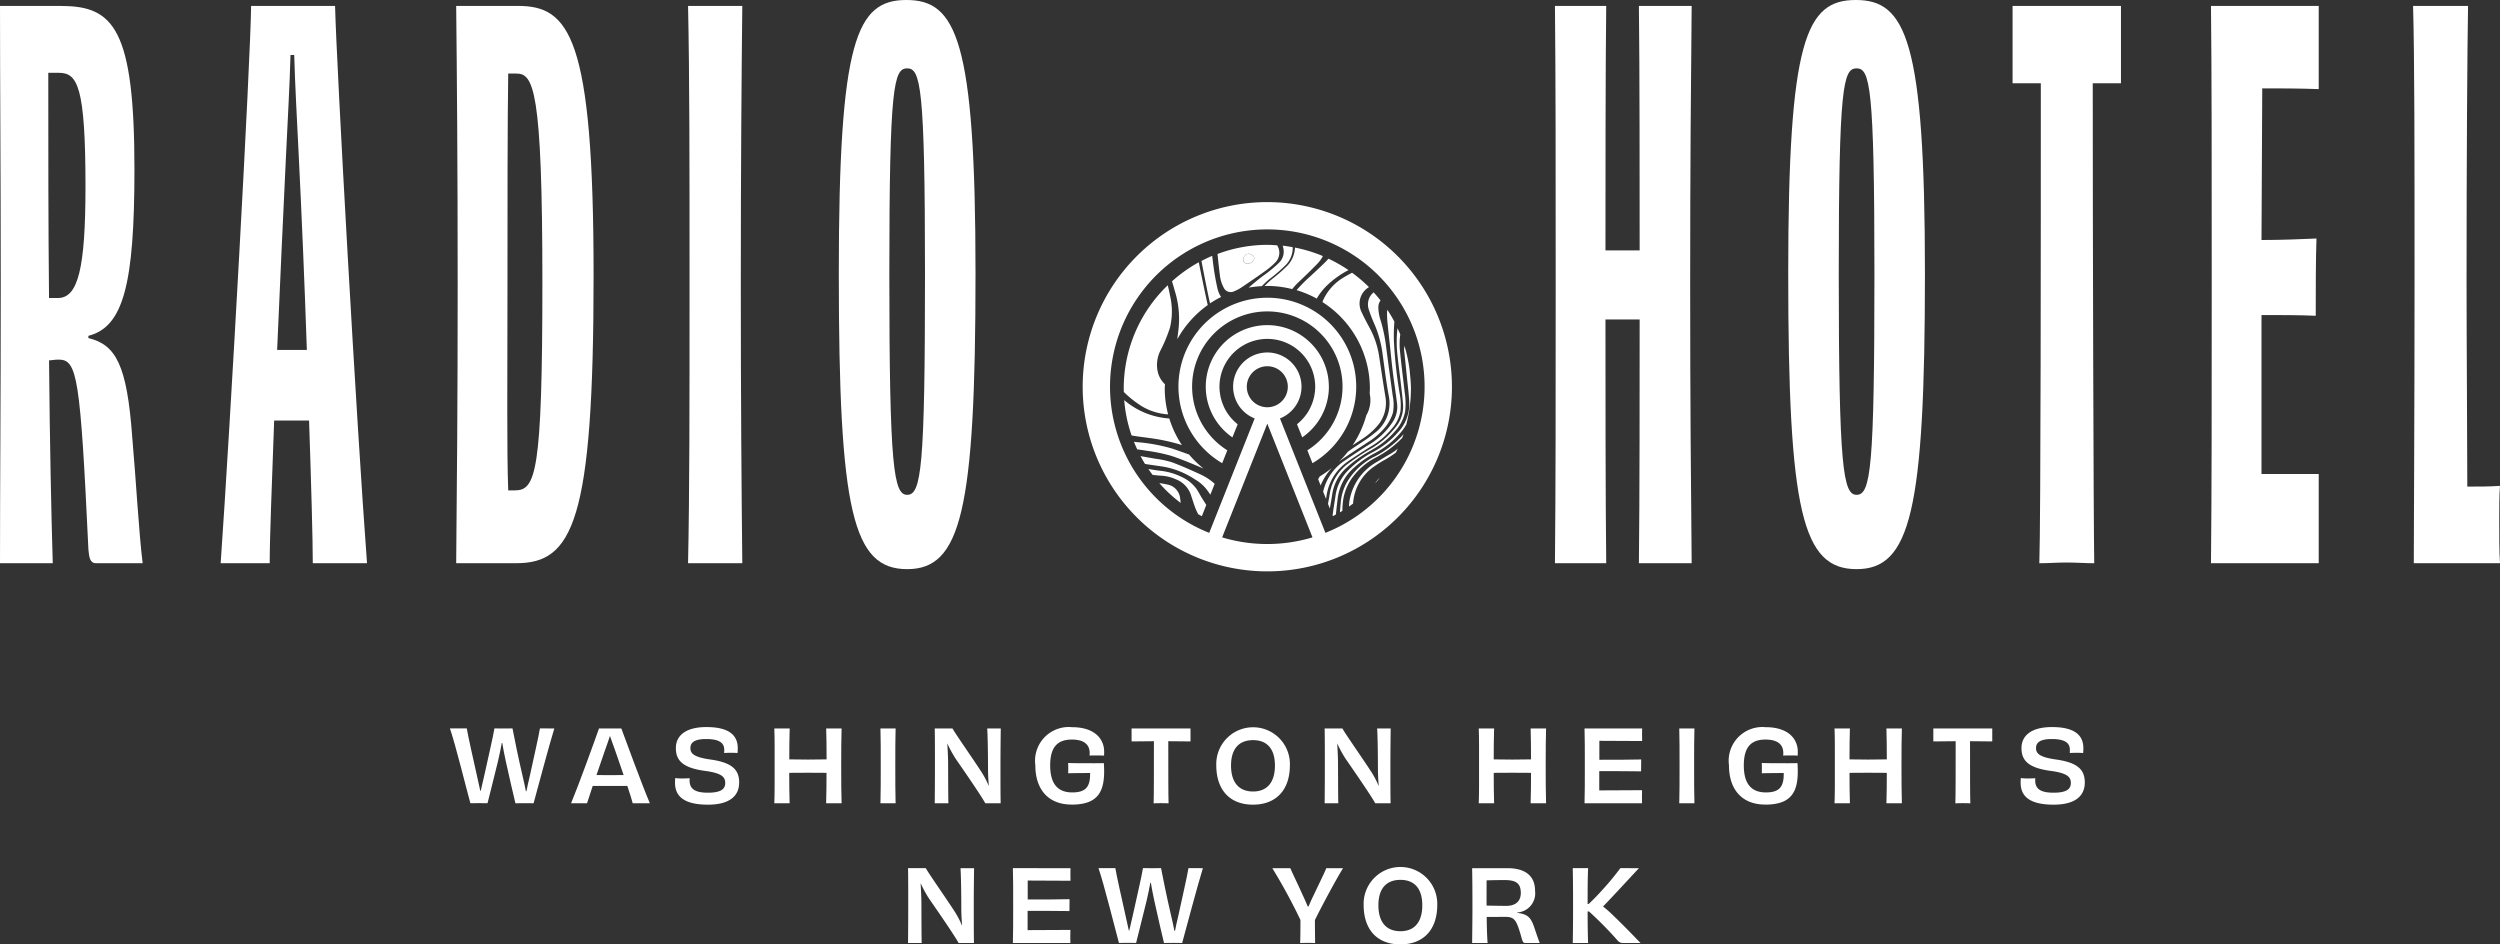 <svg id="Group_789" data-name="Group 789" xmlns="http://www.w3.org/2000/svg" xmlns:xlink="http://www.w3.org/1999/xlink" width="191.248" height="72.245" viewBox="0 0 191.248 72.245">
  <rect x="0" y="0" width="191.248" height="72.245" fill="#333333" stroke="none"/>
  <defs>
    <clipPath id="clip-path">
      <rect id="Rectangle_132" data-name="Rectangle 132" width="191.248" height="72.245" fill="none"/>
    </clipPath>
  </defs>
  <g id="Group_789-2" data-name="Group 789" clip-path="url(#clip-path)">
    <path id="Path_278" data-name="Path 278" d="M525.9,136.282a6.8,6.8,0,1,0-10.254,5.849l.392-.985a5.754,5.754,0,1,1,6.123,0l.391.985a6.8,6.8,0,0,0,3.348-5.849" transform="translate(-422.15 -106.697)" fill="#fff"/>
    <path id="Path_279" data-name="Path 279" d="M533.605,146.079a4.708,4.708,0,1,0-7.377,3.874l.4-1-.025-.022-.183-.161a3.61,3.61,0,0,1-.51-.578l-.058-.081c-.047-.07-.089-.142-.131-.215l-.063-.112q-.054-.1-.1-.211l-.06-.144-.074-.2-.053-.182-.047-.182c-.017-.078-.029-.157-.041-.237l-.023-.147a3.709,3.709,0,0,1-.023-.4v0a3.662,3.662,0,1,1,7.324,0v0a3.709,3.709,0,0,1-.023.4l-.023.147c-.012.079-.024.158-.041.235l-.047.184-.054.181-.074.2-.06.143c-.032.071-.065.142-.1.211l-.062.111c-.042.074-.084.146-.132.217l-.056.077a3.63,3.63,0,0,1-.518.586l-.175.154-.027.024.4,1a4.7,4.7,0,0,0,2.039-3.874" transform="translate(-431.949 -116.494)" fill="#fff"/>
    <path id="Path_280" data-name="Path 280" d="M489.245,113.163l-3.477-8.752a2.616,2.616,0,1,0-1.935,0l-3.477,8.752a12.032,12.032,0,1,1,8.888,0m-4.444-9.608a1.569,1.569,0,1,1,1.569-1.569,1.571,1.571,0,0,1-1.569,1.569m-3.456,9.954,3.456-8.7,3.456,8.7a12,12,0,0,1-6.912,0M484.8,87.861a14.124,14.124,0,1,0,14.124,14.124A14.141,14.141,0,0,0,484.8,87.861" transform="translate(-387.852 -72.4)" fill="#fff"/>
    <path id="Path_281" data-name="Path 281" d="M540.917,110.3a.454.454,0,0,0-.441.62l.175.138a.576.576,0,0,0,.611-.327.241.241,0,0,0-.077-.289,1.61,1.61,0,0,0-.268-.142" transform="translate(-445.336 -90.892)" fill="#fff"/>
    <path id="Path_282" data-name="Path 282" d="M597.826,208.15c.122-.137.241-.277.355-.42a1.482,1.482,0,0,0-.355.42" transform="translate(-492.628 -171.176)" fill="#fff"/>
    <path id="Path_283" data-name="Path 283" d="M588.569,196.083a4.2,4.2,0,0,0-2.036,2.763,3.039,3.039,0,0,0-.075.636c.106-.073.208-.151.311-.227a3.726,3.726,0,0,1,1.673-2.878,7.559,7.559,0,0,1,.734-.459,8.118,8.118,0,0,0,.862-.557c.051-.1.1-.2.147-.307a3.366,3.366,0,0,1-.56.4c-.359.2-.7.421-1.056.628" transform="translate(-483.26 -160.732)" fill="#fff"/>
    <path id="Path_284" data-name="Path 284" d="M585.129,190.388a5.21,5.21,0,0,0-2.083,1.953,3.86,3.86,0,0,0-.474,1.579q-.035.36-.061.721l.184-.107c.007-.181.016-.361.031-.543a3.94,3.94,0,0,1,.661-1.9,5.14,5.14,0,0,1,1.885-1.646,7.754,7.754,0,0,0,2.009-1.5c.035-.1.063-.194.1-.291l-.117.141a7.878,7.878,0,0,1-2.131,1.6" transform="translate(-480.008 -155.451)" fill="#fff"/>
    <path id="Path_285" data-name="Path 285" d="M585.282,152.752c-.018-.208-.037-.416-.057-.623a10.92,10.92,0,0,0-.406-1.909c0,.08-.007.16-.011.239l-.02,0c.076.732.153,1.464.227,2.195.063.621.142,1.24.177,1.862a3.173,3.173,0,0,1-.864,2.346,6.609,6.609,0,0,1-1.859,1.476,7.77,7.77,0,0,0-2,1.482,3.418,3.418,0,0,0-.923,1.93c-.071.492-.162.983-.216,1.477l.018.046c.079-.041.156-.087.234-.13.042-.432.092-.863.146-1.294a3.672,3.672,0,0,1,1.29-2.327,7.406,7.406,0,0,1,1.521-1.058,6.6,6.6,0,0,0,2.008-1.6,3.988,3.988,0,0,0,.419-.6,11.083,11.083,0,0,0,.356-2.774c0-.252-.021-.5-.038-.748" transform="translate(-477.386 -123.786)" fill="#fff"/>
    <path id="Path_286" data-name="Path 286" d="M504.584,210.139a5.356,5.356,0,0,0-.589-.1,10.885,10.885,0,0,0,1.633,1.513c-.012-.117-.023-.234-.039-.35a1.2,1.2,0,0,0-1.006-1.062" transform="translate(-415.308 -173.079)" fill="#fff"/>
    <path id="Path_287" data-name="Path 287" d="M580.67,151.993a6.169,6.169,0,0,0,1.724-1.381,3.062,3.062,0,0,0,.809-1.563,5.3,5.3,0,0,0-.028-1.379c-.121-1.073-.263-2.144-.367-3.218a5.128,5.128,0,0,1,.022-1.281c-.066-.16-.139-.316-.212-.472a8.781,8.781,0,0,0,0,2.092c.084.815.2,1.626.29,2.44.052.457.111.915.137,1.374a2.435,2.435,0,0,1-.547,1.632,6.718,6.718,0,0,1-2.071,1.758,16.555,16.555,0,0,0-1.5,1,3.547,3.547,0,0,0-1.5,2.408c-.037.245-.083.488-.128.732l.142.358c.062-.357.125-.712.18-1.068a3.39,3.39,0,0,1,1.113-2.07,10.127,10.127,0,0,1,1.941-1.356" transform="translate(-475.709 -117.589)" fill="#fff"/>
    <path id="Path_288" data-name="Path 288" d="M502.888,205.375a2.872,2.872,0,0,0-1.079-.866,4.868,4.868,0,0,0-1.693-.488c-.3-.036-.59-.084-.883-.134q.155.229.323.45c.217.027.435.048.654.062a3.173,3.173,0,0,1,1.121.273,1.961,1.961,0,0,1,1.148,1.171c.1.309.2.62.308.928a4.706,4.706,0,0,0,.258.575c.093.051.182.1.276.154l.343-.864c-.112-.177-.226-.352-.337-.531-.149-.241-.276-.5-.437-.729" transform="translate(-411.383 -168.009)" fill="#fff"/>
    <path id="Path_289" data-name="Path 289" d="M577.133,146.247c.563-.379,1.129-.754,1.709-1.107a5.932,5.932,0,0,0,1.6-1.361,2.732,2.732,0,0,0,.666-1.329,4.642,4.642,0,0,0-.054-1.322,34.565,34.565,0,0,1-.45-4.12,13.636,13.636,0,0,1,.04-1.422q-.247-.466-.535-.905l-.022.111a6.156,6.156,0,0,0,.036.917c.053.579.122,1.157.184,1.735.07.652.131,1.306.212,1.957.1.826.233,1.648.333,2.475a2.066,2.066,0,0,1-.336,1.383,5.461,5.461,0,0,1-1.773,1.71c-.663.412-1.312.849-1.957,1.289a3.869,3.869,0,0,0-1.591,2.334l.221.557.025-.148a3.855,3.855,0,0,1,1.7-2.754" transform="translate(-473.975 -110.981)" fill="#fff"/>
    <path id="Path_290" data-name="Path 290" d="M500.443,199.7c-.731-.335-1.467-.667-2.22-.945a7.561,7.561,0,0,0-1.268-.267c-.372-.068-.746-.131-1.119-.2.107.2.22.4.34.6h.009c.519.088,1.042.147,1.56.239a6.388,6.388,0,0,1,2.265.95,3.109,3.109,0,0,1,.883.763c.1.131.189.265.283.4l.33-.83c-.073-.065-.143-.132-.221-.192a4.518,4.518,0,0,0-.841-.518" transform="translate(-408.585 -163.397)" fill="#fff"/>
    <path id="Path_291" data-name="Path 291" d="M495.825,193.124c.839.277,1.654.628,2.468.973a7.923,7.923,0,0,1-1.111-1.076c-.42-.153-.841-.3-1.264-.447a13.514,13.514,0,0,0-2.785-.506l-.167-.024c.078.2.161.391.251.582.256.035.511.07.765.113a12.593,12.593,0,0,1,1.843.385" transform="translate(-406.22 -158.25)" fill="#fff"/>
    <path id="Path_292" data-name="Path 292" d="M573.171,204.043c-.048.07-.089.145-.133.217l.191.482a4.42,4.42,0,0,1,.866-1.347,7.865,7.865,0,0,1-.925.649" transform="translate(-472.202 -167.603)" fill="#fff"/>
    <path id="Path_293" data-name="Path 293" d="M584.355,128.447a11.3,11.3,0,0,0,.41,1.053,8.454,8.454,0,0,1,.631,2.334c.147,1.064.277,2.131.473,3.186a2.83,2.83,0,0,1-1.113,2.835c-.546.458-1.176.815-1.762,1.228l-.252.176a7.968,7.968,0,0,1-.7.776l.145-.112c.659-.46,1.334-.9,2.007-1.34a5.345,5.345,0,0,0,1.238-1.013,3.29,3.29,0,0,0,.751-1.292,3.458,3.458,0,0,0-.018-1.3c-.166-1.216-.337-2.432-.492-3.649a12.6,12.6,0,0,0-.408-2.036,3.406,3.406,0,0,1-.2-1.095.907.907,0,0,1,.168-.506c-.167-.214-.342-.419-.524-.619a1.183,1.183,0,0,0-.355.474,1.274,1.274,0,0,0,0,.9" transform="translate(-479.624 -104.708)" fill="#fff"/>
    <path id="Path_294" data-name="Path 294" d="M493.148,177.373a7.805,7.805,0,0,1-.965-2.033,5.9,5.9,0,0,1-3.449-1.406,11.026,11.026,0,0,0,.564,2.705l.04.009c.6.1,1.209.161,1.812.257a15.2,15.2,0,0,1,2,.469" transform="translate(-402.733 -143.327)" fill="#fff"/>
    <path id="Path_295" data-name="Path 295" d="M574.939,120.737l-.032.088a7.841,7.841,0,0,1,3.63,6.607c0,.127-.007.252-.013.377.012.084.026.169.037.253a2.322,2.322,0,0,1-.3,1.435,7.8,7.8,0,0,1-1.049,2.287c.2-.129.393-.257.588-.388a5.516,5.516,0,0,0,1.312-1.1,2.67,2.67,0,0,0,.619-2.184c-.167-1.009-.316-2.02-.471-3.03a6.636,6.636,0,0,0-.651-2.108c-.238-.453-.488-.9-.7-1.368a1.455,1.455,0,0,1,.559-1.923,11.047,11.047,0,0,0-1.294-1.1c-.227.119-.454.24-.671.375a3.9,3.9,0,0,0-1.566,1.777" transform="translate(-473.742 -97.718)" fill="#fff"/>
    <path id="Path_296" data-name="Path 296" d="M491.91,133.856a7.794,7.794,0,0,1-.256-1.976c0-.108.012-.213.016-.32a1.851,1.851,0,0,1-.56-.994,2.439,2.439,0,0,1,.244-1.638,11.378,11.378,0,0,0,.7-1.7,5.275,5.275,0,0,0,.01-2.42c-.051-.276-.113-.549-.18-.82a10.947,10.947,0,0,0-3.367,7.9c0,.09.007.178.009.267a7.573,7.573,0,0,0,1.089.9,4.352,4.352,0,0,0,2.3.809" transform="translate(-402.552 -102.167)" fill="#fff"/>
    <path id="Path_297" data-name="Path 297" d="M567.654,113.331a10.938,10.938,0,0,0-1.535-.874l-.166.188c-.4.4-.819.786-1.235,1.173a10.579,10.579,0,0,0-1.035,1.047,7.783,7.783,0,0,1,1.54.645,4.625,4.625,0,0,1,.8-1.02,7.1,7.1,0,0,1,1.63-1.16" transform="translate(-464.494 -92.668)" fill="#fff"/>
    <path id="Path_298" data-name="Path 298" d="M553.793,108.871a2.537,2.537,0,0,0,.438-.6,10.88,10.88,0,0,0-2.137-.649,2.129,2.129,0,0,1-.7,1.5,11.972,11.972,0,0,1-.993.859,5.884,5.884,0,0,0-.633.582c.069,0,.137-.01.207-.01a7.8,7.8,0,0,1,1.906.244,5.219,5.219,0,0,1,.481-.524c.484-.457.965-.919,1.428-1.4" transform="translate(-453.03 -88.681)" fill="#fff"/>
    <path id="Path_299" data-name="Path 299" d="M510,119.28c-.026.206-.049.413-.073.619a7.893,7.893,0,0,1,2.329-2.616c-.024-.108-.05-.215-.073-.323q-.318-1.474-.613-2.952a11.027,11.027,0,0,0-2.047,1.456q.135.462.268.924a7.168,7.168,0,0,1,.21,2.892" transform="translate(-419.864 -93.946)" fill="#fff"/>
    <path id="Path_300" data-name="Path 300" d="M523.282,112.375c-.058-.381-.1-.763-.148-1.146-.281.117-.553.251-.822.39.186.972.375,1.943.58,2.911.023.111.051.222.078.333a7.825,7.825,0,0,1,.844-.488,1.949,1.949,0,0,1-.279-.659c-.1-.443-.184-.892-.253-1.341" transform="translate(-430.402 -91.656)" fill="#fff"/>
    <path id="Path_301" data-name="Path 301" d="M545.59,108.353a1.881,1.881,0,0,0,.61-1.437c-.254-.045-.509-.09-.769-.118a1.417,1.417,0,0,1,.078.4,1.157,1.157,0,0,1-.358.908,10.008,10.008,0,0,1-1.056.885c-.442.316-.857.663-1.265,1.018a7.923,7.923,0,0,1,1.011-.115,6.021,6.021,0,0,1,.627-.577,12.356,12.356,0,0,0,1.123-.963" transform="translate(-447.309 -88.005)" fill="#fff"/>
    <path id="Path_302" data-name="Path 302" d="M532.08,107.542a.576.576,0,0,1-.611.327l-.175-.138a.454.454,0,0,1,.441-.62,1.6,1.6,0,0,1,.268.142.24.24,0,0,1,.078.288m1.564.3a1.047,1.047,0,0,0,.209-1.371c-.249-.017-.5-.038-.751-.038a10.9,10.9,0,0,0-3.811.7c.061.593.122,1.181.2,1.763a2.534,2.534,0,0,0,.263.787.589.589,0,0,0,.816.3,3.061,3.061,0,0,0,.576-.308c.579-.389,1.155-.783,1.722-1.189a6.181,6.181,0,0,0,.776-.635" transform="translate(-436.153 -87.702)" fill="#fff"/>
    <path id="Path_303" data-name="Path 303" d="M4.718,2.584H0C0,8.723.057,14.861.057,23.9.057,32.993,0,39.074,0,45.213H4.036c-.114-3.752-.227-9.151-.284-15.517.171,0,.4-.057.739-.057,1.421,0,1.649,1.307,2.274,14.551.057.568.114,1.023.568,1.023h3.581c-.285-2.216-.512-6.422-.8-9.663-.4-5.513-1.251-7.048-3.353-7.559V27.82c2.671-.682,3.524-3.922,3.524-12.731,0-10.742-1.592-12.5-5.57-12.5M3.751,24.921c-.057-5.4-.057-11.31-.057-17.222h.8c1.421,0,2.046.966,2.046,8.7,0,6.252-.568,8.526-2.1,8.526H3.751" transform="translate(0 -2.129)" fill="#fff"/>
    <path id="Path_304" data-name="Path 304" d="M104.683,2.584H98.26c-.056,4.434-1.591,32.057-2.33,42.629h3.751c0-1.989.171-6.082.341-10.913h2.671c.17,5,.284,9.151.284,10.913h4.149c-.8-10.629-2.331-38.025-2.444-42.629M100.25,28.9c.227-5.059.454-10.4.682-14.949.114-2.387.284-5.4.341-7.616h.284c.057,2.216.227,5.229.341,7.616.227,4.547.455,9.89.625,14.949H100.25Z" transform="translate(-79.049 -2.129)" fill="#fff"/>
    <path id="Path_305" data-name="Path 305" d="M203.038,2.585H198.32c.057,5.286.114,12.334.114,21.371s-.057,15.347-.114,21.258h4.6c4.319,0,5.911-3.183,5.911-22,0-18.358-1.875-20.632-5.8-20.632M202.3,39.643c-.114-3.126-.057-8.071-.057-15.63,0-5.741,0-12.675.057-16.256h.625c1.307,0,1.989,1.193,1.989,15.971,0,14.608-.512,15.915-2.1,15.915H202.3" transform="translate(-163.422 -2.13)" fill="#fff"/>
    <path id="Path_306" data-name="Path 306" d="M303.244,2.584H299.1c.114,5.286.114,12.22.114,21.314s0,16.028-.114,21.314h4.149c-.057-5.343-.114-12.277-.114-21.314,0-9.151.057-16.028.114-21.314" transform="translate(-246.464 -2.129)" fill="#fff"/>
    <path id="Path_307" data-name="Path 307" d="M369.832,0c-3.808,0-5.172,3.013-5.172,20.917,0,18.245,1.08,22.622,5.229,22.622,4.093,0,5.229-4.377,5.229-22.622,0-17.9-1.478-20.917-5.286-20.917m.057,37.854c-1.023,0-1.364-2.046-1.364-16.881,0-14.38.341-15.744,1.364-15.744s1.364,1.364,1.364,15.744c0,14.835-.284,16.881-1.364,16.881" transform="translate(-300.492)" fill="#fff"/>
    <path id="Path_308" data-name="Path 308" d="M686.445,2.584h-4.036c.057,4.718.057,13.585.057,18.7h-2.615c0-5.115,0-13.982.057-18.7h-3.922c.057,5.741.057,12.277.057,21.314,0,9.094,0,15.176-.057,21.314h3.922c-.057-5.059-.057-13.528-.057-18.643h2.615c0,5.059,0,13.584-.057,18.643h4.036c-.057-6.138-.114-12.22-.114-21.314,0-9.037.057-15.574.114-21.314" transform="translate(-557.034 -2.129)" fill="#fff"/>
    <path id="Path_309" data-name="Path 309" d="M782.578,0c-3.808,0-5.172,3.013-5.172,20.917,0,18.245,1.08,22.622,5.229,22.622,4.093,0,5.229-4.377,5.229-22.622,0-17.9-1.478-20.917-5.286-20.917m.057,37.854c-1.023,0-1.364-2.046-1.364-16.881,0-14.38.341-15.744,1.364-15.744S784,6.594,784,20.973c0,14.835-.284,16.881-1.364,16.881" transform="translate(-640.608)" fill="#fff"/>
    <path id="Path_310" data-name="Path 310" d="M883.246,2.584h-8.3V8.5h2.16c0,11.311,0,33.534-.114,36.717.625,0,1.421-.057,2.1-.057.625,0,1.535.057,2.1.057-.057-3.239-.114-25.407-.114-36.717h2.159V2.584Z" transform="translate(-720.985 -2.129)" fill="#fff"/>
    <path id="Path_311" data-name="Path 311" d="M969.429,2.584h-8.242c.057,5.173.057,12.277.057,21.314,0,9.094,0,15.744-.057,21.314h8.242V38.392h-4.377V26.229c1.478,0,2.956,0,4.149.057,0-1.649,0-4.434.057-5.911-1.251.057-2.729.114-4.206.114l.057-11.6c1.25,0,2.842,0,4.32.057V2.584Z" transform="translate(-792.049 -2.129)" fill="#fff"/>
    <path id="Path_312" data-name="Path 312" d="M1053.25,2.584h-4.206c.113,3.979.113,11.027.113,21.314,0,9.094-.057,19.438-.057,21.314h6.593c-.057-.8-.057-2.16-.057-3.3,0-.909,0-1.989.057-2.614-.8.056-1.705.056-2.5.056,0-3.524-.057-10.856-.057-15.744,0-9.492.057-17.79.114-21.03" transform="translate(-864.446 -2.129)" fill="#fff"/>
    <path id="Path_313" data-name="Path 313" d="M203.578,316.685c-.389,1.236-1.312,4.732-1.587,5.723-.153-.007-.374-.007-.626-.007-.336,0-.626,0-.763.007-.137-.564-.48-2.038-.74-3.227-.107-.481-.2-.984-.267-1.389h-.038c-.076.412-.176.939-.29,1.4-.282,1.175-.649,2.587-.8,3.213-.168-.007-.435-.007-.664-.007-.32,0-.519,0-.648.007-.305-1.1-1.137-4.479-1.564-5.723h1.29c.069.474.488,2.328.771,3.595.114.488.2.877.259,1.175h.038q.1-.459.275-1.191c.26-1.213.671-2.938.771-3.579.184.007.527.007.733.007s.465,0,.649-.007c.114.618.458,2.3.763,3.6.122.5.2.9.26,1.2h.046c.061-.3.137-.686.26-1.183.267-1.251.679-3.022.77-3.617Z" transform="translate(-161.172 -260.959)" fill="#fff"/>
    <path id="Path_314" data-name="Path 314" d="M252.284,320.25c-.214-.626-.435-1.283-.626-1.816s-.328-.908-.42-1.175c-.092.275-.213.641-.42,1.213-.183.526-.4,1.167-.61,1.778.359.007.748.007,1.023.007s.686,0,1.053-.007m.695,2.159c-.054-.222-.206-.717-.412-1.328h-2.647c-.2.588-.359,1.076-.435,1.328h-1.221c.557-1.335,1.854-4.907,2.136-5.723h1.709c.313.84,1.579,4.312,2.182,5.723Z" transform="translate(-204.577 -260.959)" fill="#fff"/>
    <path id="Path_315" data-name="Path 315" d="M297.272,320.352c0-.465-.29-.755-1.564-.923-1.686-.229-2.213-.794-2.213-1.74,0-.969.771-1.61,2.335-1.61,1.724,0,2.4.618,2.4,1.618,0,.13-.007.229-.015.366-.122-.007-.313-.016-.5-.016s-.4.008-.527.016c.008-.084.008-.184.008-.244,0-.5-.336-.824-1.389-.824-.847,0-1.2.245-1.2.687,0,.374.191.694,1.526.878,1.61.229,2.205.74,2.205,1.762,0,1.038-.755,1.694-2.381,1.694-1.778,0-2.526-.6-2.526-1.671a2.987,2.987,0,0,1,.015-.366,3.476,3.476,0,0,0,.526.031c.221,0,.42-.008.58-.016l-.008.16c0,.648.4.946,1.4.946.984,0,1.328-.267,1.328-.748" transform="translate(-241.792 -260.459)" fill="#fff"/>
    <path id="Path_316" data-name="Path 316" d="M341.746,316.685c-.023.763-.03,1.648-.03,2.862s.007,2.038.03,2.861h-1.183c.023-.618.031-1.663.031-2.327-.428-.008-.939-.008-1.427-.008s-.992,0-1.427.008c0,.664.008,1.709.03,2.327H336.6c.031-.824.023-1.648.023-2.861s.008-2.1-.023-2.862h1.175c-.023.58-.03,1.663-.03,2.366.435.008.946.015,1.427.015s1-.007,1.427-.015c0-.7-.008-1.793-.031-2.366Z" transform="translate(-277.365 -260.959)" fill="#fff"/>
    <path id="Path_317" data-name="Path 317" d="M382.76,322.409c.023-.824.023-1.648.023-2.862s0-2.045-.023-2.861h1.16c-.023.809-.023,1.633-.023,2.854s0,2.037.023,2.869Z" transform="translate(-315.407 -260.959)" fill="#fff"/>
    <path id="Path_318" data-name="Path 318" d="M411.414,316.685c-.007.634-.023,1.641-.023,2.854,0,1.259,0,2.114.015,2.869h-1.175c-.313-.572-1.412-2.167-2.281-3.426a9.291,9.291,0,0,1-.618-1.137h-.008c.031.488.053.954.061,1.388.007,1.625.007,2.732.023,3.175h-1.045c.007-.748.015-1.64.015-2.861s0-2.159-.015-2.862h1.358c.244.443,1.42,2.106,2.221,3.335a6.958,6.958,0,0,1,.542,1.038l.015-.008c-.038-.45-.061-.885-.061-1.289,0-1.175-.023-2.533-.061-3.075Z" transform="translate(-334.856 -260.959)" fill="#fff"/>
    <path id="Path_319" data-name="Path 319" d="M452.873,322.043c-1.8,0-2.778-1.168-2.778-3.014a2.58,2.58,0,0,1,2.8-2.907c1.763,0,2.465.916,2.465,1.877,0,.107,0,.191-.008.3-.13-.008-.328-.015-.534-.015-.229,0-.435,0-.573.015l.008-.191c0-.672-.45-1.038-1.366-1.038-1.053,0-1.656.526-1.656,1.976,0,1.411.58,2.068,1.687,2.068,1.023,0,1.389-.412,1.366-1.487-.519.007-1.251.007-1.678.022.007-.076.007-.229.007-.312,0-.191,0-.344-.007-.474.465.016.931.016,1.274.016.389,0,.939.008,1.457-.007.138,2.037-.3,3.174-2.464,3.174" transform="translate(-370.893 -260.494)" fill="#fff"/>
    <path id="Path_320" data-name="Path 320" d="M496.433,316.685v.992c-.6-.008-1.19-.016-1.7-.016,0,2.137,0,4.273.023,4.754-.16-.015-.4-.015-.58-.015s-.4,0-.565.015c.023-.473.023-2.609.023-4.754-.511,0-1.106.007-1.709.016v-.992Z" transform="translate(-405.36 -260.959)" fill="#fff"/>
    <path id="Path_321" data-name="Path 321" d="M533.245,319.025c0-1.3-.618-1.945-1.671-1.945s-1.687.633-1.687,1.945.626,1.984,1.687,1.984,1.671-.686,1.671-1.984m-1.679,2.991c-1.732,0-2.808-1.083-2.808-3.029a2.817,2.817,0,1,1,5.632,0c0,1.946-1.091,3.029-2.824,3.029" transform="translate(-435.714 -260.46)" fill="#fff"/>
    <path id="Path_322" data-name="Path 322" d="M580.927,316.685c-.008.634-.023,1.641-.023,2.854,0,1.259,0,2.114.015,2.869h-1.175c-.313-.572-1.412-2.167-2.282-3.426a9.315,9.315,0,0,1-.618-1.137h-.008c.031.488.053.954.061,1.388.007,1.625.007,2.732.023,3.175h-1.046c.008-.748.015-1.64.015-2.861s0-2.159-.015-2.862h1.358c.244.443,1.419,2.106,2.221,3.335a6.989,6.989,0,0,1,.542,1.038l.016-.008c-.038-.45-.061-.885-.061-1.289,0-1.175-.022-2.533-.061-3.075Z" transform="translate(-474.54 -260.959)" fill="#fff"/>
    <path id="Path_323" data-name="Path 323" d="M648.014,316.685c-.023.763-.03,1.648-.03,2.862s.007,2.038.03,2.861h-1.182c.023-.618.03-1.663.03-2.327-.428-.008-.939-.008-1.427-.008s-.992,0-1.427.008c0,.664.008,1.709.03,2.327h-1.175c.031-.824.023-1.648.023-2.861s.008-2.1-.023-2.862h1.175c-.023.58-.03,1.663-.03,2.366.435.008.946.015,1.427.015s1-.007,1.427-.015c0-.7-.008-1.793-.03-2.366Z" transform="translate(-529.74 -260.959)" fill="#fff"/>
    <path id="Path_324" data-name="Path 324" d="M693.3,316.685c-.007.1-.007.306-.007.45,0,.16,0,.4.007.512-1.137-.008-2.365-.016-3.273-.016v1.45c1.1,0,2.289,0,3.2-.023-.008.206-.008.7-.008.908-.9-.015-2.113-.015-3.2-.015v1.473c.908,0,2.175-.007,3.273-.016-.007.122-.007.351-.007.526,0,.138,0,.351.007.474h-4.4c.023-.725.023-1.64.023-2.861s0-2.183-.023-2.862Z" transform="translate(-567.677 -260.959)" fill="#fff"/>
    <path id="Path_325" data-name="Path 325" d="M730.031,322.409c.023-.824.023-1.648.023-2.862s0-2.045-.023-2.861h1.16c-.023.809-.023,1.633-.023,2.854s0,2.037.023,2.869Z" transform="translate(-601.569 -260.959)" fill="#fff"/>
    <path id="Path_326" data-name="Path 326" d="M754.415,322.043c-1.8,0-2.778-1.168-2.778-3.014a2.58,2.58,0,0,1,2.8-2.907c1.763,0,2.465.916,2.465,1.877,0,.107,0,.191-.008.3-.13-.008-.328-.015-.534-.015-.229,0-.435,0-.573.015l.008-.191c0-.672-.45-1.038-1.366-1.038-1.053,0-1.656.526-1.656,1.976,0,1.411.58,2.068,1.687,2.068,1.023,0,1.389-.412,1.366-1.487-.519.007-1.251.007-1.678.022.007-.076.007-.229.007-.312,0-.191,0-.344-.007-.474.465.016.931.016,1.274.016.389,0,.939.008,1.457-.007.138,2.037-.3,3.174-2.464,3.174" transform="translate(-619.373 -260.494)" fill="#fff"/>
    <path id="Path_327" data-name="Path 327" d="M802.69,316.685c-.023.763-.03,1.648-.03,2.862s.007,2.038.03,2.861h-1.182c.023-.618.03-1.663.03-2.327-.427-.008-.938-.008-1.427-.008s-.992,0-1.427.008c0,.664.008,1.709.03,2.327h-1.175c.031-.824.023-1.648.023-2.861s.008-2.1-.023-2.862h1.175c-.023.58-.03,1.663-.03,2.366.435.008.946.015,1.427.015s1-.007,1.427-.015c0-.7-.008-1.793-.03-2.366Z" transform="translate(-657.198 -260.959)" fill="#fff"/>
    <path id="Path_328" data-name="Path 328" d="M845,316.685v.992c-.595-.008-1.19-.016-1.7-.016,0,2.137,0,4.273.023,4.754-.16-.015-.4-.015-.58-.015-.16,0-.4,0-.565.015.023-.473.023-2.609.023-4.754-.511,0-1.106.007-1.709.016v-.992Z" transform="translate(-692.594 -260.959)" fill="#fff"/>
    <path id="Path_329" data-name="Path 329" d="M882.262,320.352c0-.465-.29-.755-1.564-.923-1.687-.229-2.213-.794-2.213-1.74,0-.969.771-1.61,2.334-1.61,1.725,0,2.4.618,2.4,1.618,0,.13-.007.229-.015.366-.122-.007-.313-.016-.5-.016s-.4.008-.526.016c.008-.084.008-.184.008-.244,0-.5-.336-.824-1.389-.824-.847,0-1.2.245-1.2.687,0,.374.191.694,1.526.878,1.61.229,2.205.74,2.205,1.762,0,1.038-.755,1.694-2.381,1.694-1.778,0-2.526-.6-2.526-1.671a2.976,2.976,0,0,1,.015-.366,3.471,3.471,0,0,0,.526.031c.221,0,.42-.008.58-.016l-.008.16c0,.648.4.946,1.4.946.984,0,1.328-.267,1.328-.748" transform="translate(-723.843 -260.459)" fill="#fff"/>
    <path id="Path_330" data-name="Path 330" d="M399.808,377.427c-.007.634-.023,1.641-.023,2.854,0,1.259,0,2.114.015,2.869h-1.175c-.313-.573-1.412-2.168-2.282-3.426a9.3,9.3,0,0,1-.618-1.137h-.008c.031.488.053.953.061,1.388.007,1.625.007,2.732.023,3.175h-1.045c.007-.748.015-1.64.015-2.862s0-2.159-.015-2.862h1.358c.244.443,1.42,2.106,2.221,3.335a6.971,6.971,0,0,1,.542,1.038l.015-.008c-.038-.45-.061-.885-.061-1.289,0-1.175-.023-2.533-.061-3.075Z" transform="translate(-325.292 -311.012)" fill="#fff"/>
    <path id="Path_331" data-name="Path 331" d="M444.762,377.427c-.007.1-.007.306-.007.45,0,.161,0,.4.007.512-1.137-.008-2.365-.016-3.273-.016v1.45c1.1,0,2.289,0,3.2-.023-.008.206-.008.7-.008.908-.9-.015-2.113-.015-3.2-.015v1.473c.908,0,2.175-.007,3.273-.016-.007.122-.007.351-.007.526,0,.138,0,.351.007.474h-4.4c.023-.725.023-1.64.023-2.862s0-2.182-.023-2.862Z" transform="translate(-362.87 -311.012)" fill="#fff"/>
    <path id="Path_332" data-name="Path 332" d="M485.53,377.427c-.389,1.236-1.313,4.732-1.587,5.723-.153-.008-.374-.008-.626-.008-.336,0-.626,0-.763.008-.137-.565-.481-2.038-.74-3.228-.107-.481-.2-.984-.267-1.389h-.038c-.076.412-.176.939-.29,1.4-.282,1.175-.649,2.587-.8,3.213-.167-.008-.435-.008-.664-.008-.32,0-.519,0-.649.008-.3-1.1-1.136-4.48-1.564-5.723h1.29c.069.474.488,2.328.771,3.594.114.488.2.877.259,1.175h.038q.1-.459.275-1.191c.26-1.213.671-2.938.771-3.579.184.007.527.007.733.007s.465,0,.648-.007c.115.618.458,2.3.763,3.6.122.5.2.9.26,1.2h.046c.061-.3.137-.686.26-1.183.267-1.251.679-3.022.77-3.617Z" transform="translate(-393.509 -311.012)" fill="#fff"/>
    <path id="Path_333" data-name="Path 333" d="M558.534,377.427c-.557.893-1.755,3.144-2.152,3.968,0,.8.015,1.51.015,1.762-.153-.015-.382-.015-.565-.015s-.42,0-.58.015c.015-.252.023-.969.023-1.77a42.975,42.975,0,0,0-2.152-3.96H554.5c.138.336.626,1.328.931,2.022.16.336.3.664.4.9h.069c.091-.229.221-.526.389-.862.328-.71.847-1.74.961-2.061Z" transform="translate(-455.792 -311.012)" fill="#fff"/>
    <path id="Path_334" data-name="Path 334" d="M597.307,379.767c0-1.3-.618-1.945-1.671-1.945s-1.686.633-1.686,1.945.626,1.984,1.686,1.984,1.671-.686,1.671-1.984m-1.679,2.991c-1.732,0-2.808-1.083-2.808-3.029a2.817,2.817,0,1,1,5.632,0c0,1.946-1.091,3.029-2.824,3.029" transform="translate(-488.503 -310.513)" fill="#fff"/>
    <path id="Path_335" data-name="Path 335" d="M642.583,380.311c.748,0,1.122-.374,1.122-.984,0-.763-.381-.992-1.259-.992-.267,0-.954.008-1.358.023,0,.656-.007,1.312,0,1.93.267.007.855.016,1.5.023m.847.534c.771.1,1.031.313,1.3,1.114.175.519.321.955.42,1.191h-1.076c-.206,0-.229-.069-.366-.573-.344-1.175-.481-1.426-1.19-1.426-.481,0-.756.007-1.427.007.008.809.031,1.511.069,1.992h-1.183c.008-.832.023-1.64.023-2.862s-.008-2.037-.023-2.862h2.694c1.343,0,2.121.565,2.121,1.741a1.467,1.467,0,0,1-1.366,1.648Z" transform="translate(-527.365 -311.011)" fill="#fff"/>
    <path id="Path_336" data-name="Path 336" d="M688.782,377.427c-.671.71-2.014,2.182-2.747,2.93a9.794,9.794,0,0,1,.87.778c1.106,1.068,1.74,1.763,2,2.015h-1.3a.53.53,0,0,1-.443-.175,27.88,27.88,0,0,0-2.2-2.236h-.107c0,.9.008,1.694.038,2.411h-1.175c.016-.84.023-1.649.023-2.862s-.007-2.045-.023-2.862h1.175c-.038.786-.038,1.686-.038,2.739h.084c.313-.3.633-.618.946-.969a20.55,20.55,0,0,0,1.473-1.771Z" transform="translate(-563.403 -311.012)" fill="#fff"/>
  </g>
</svg>
